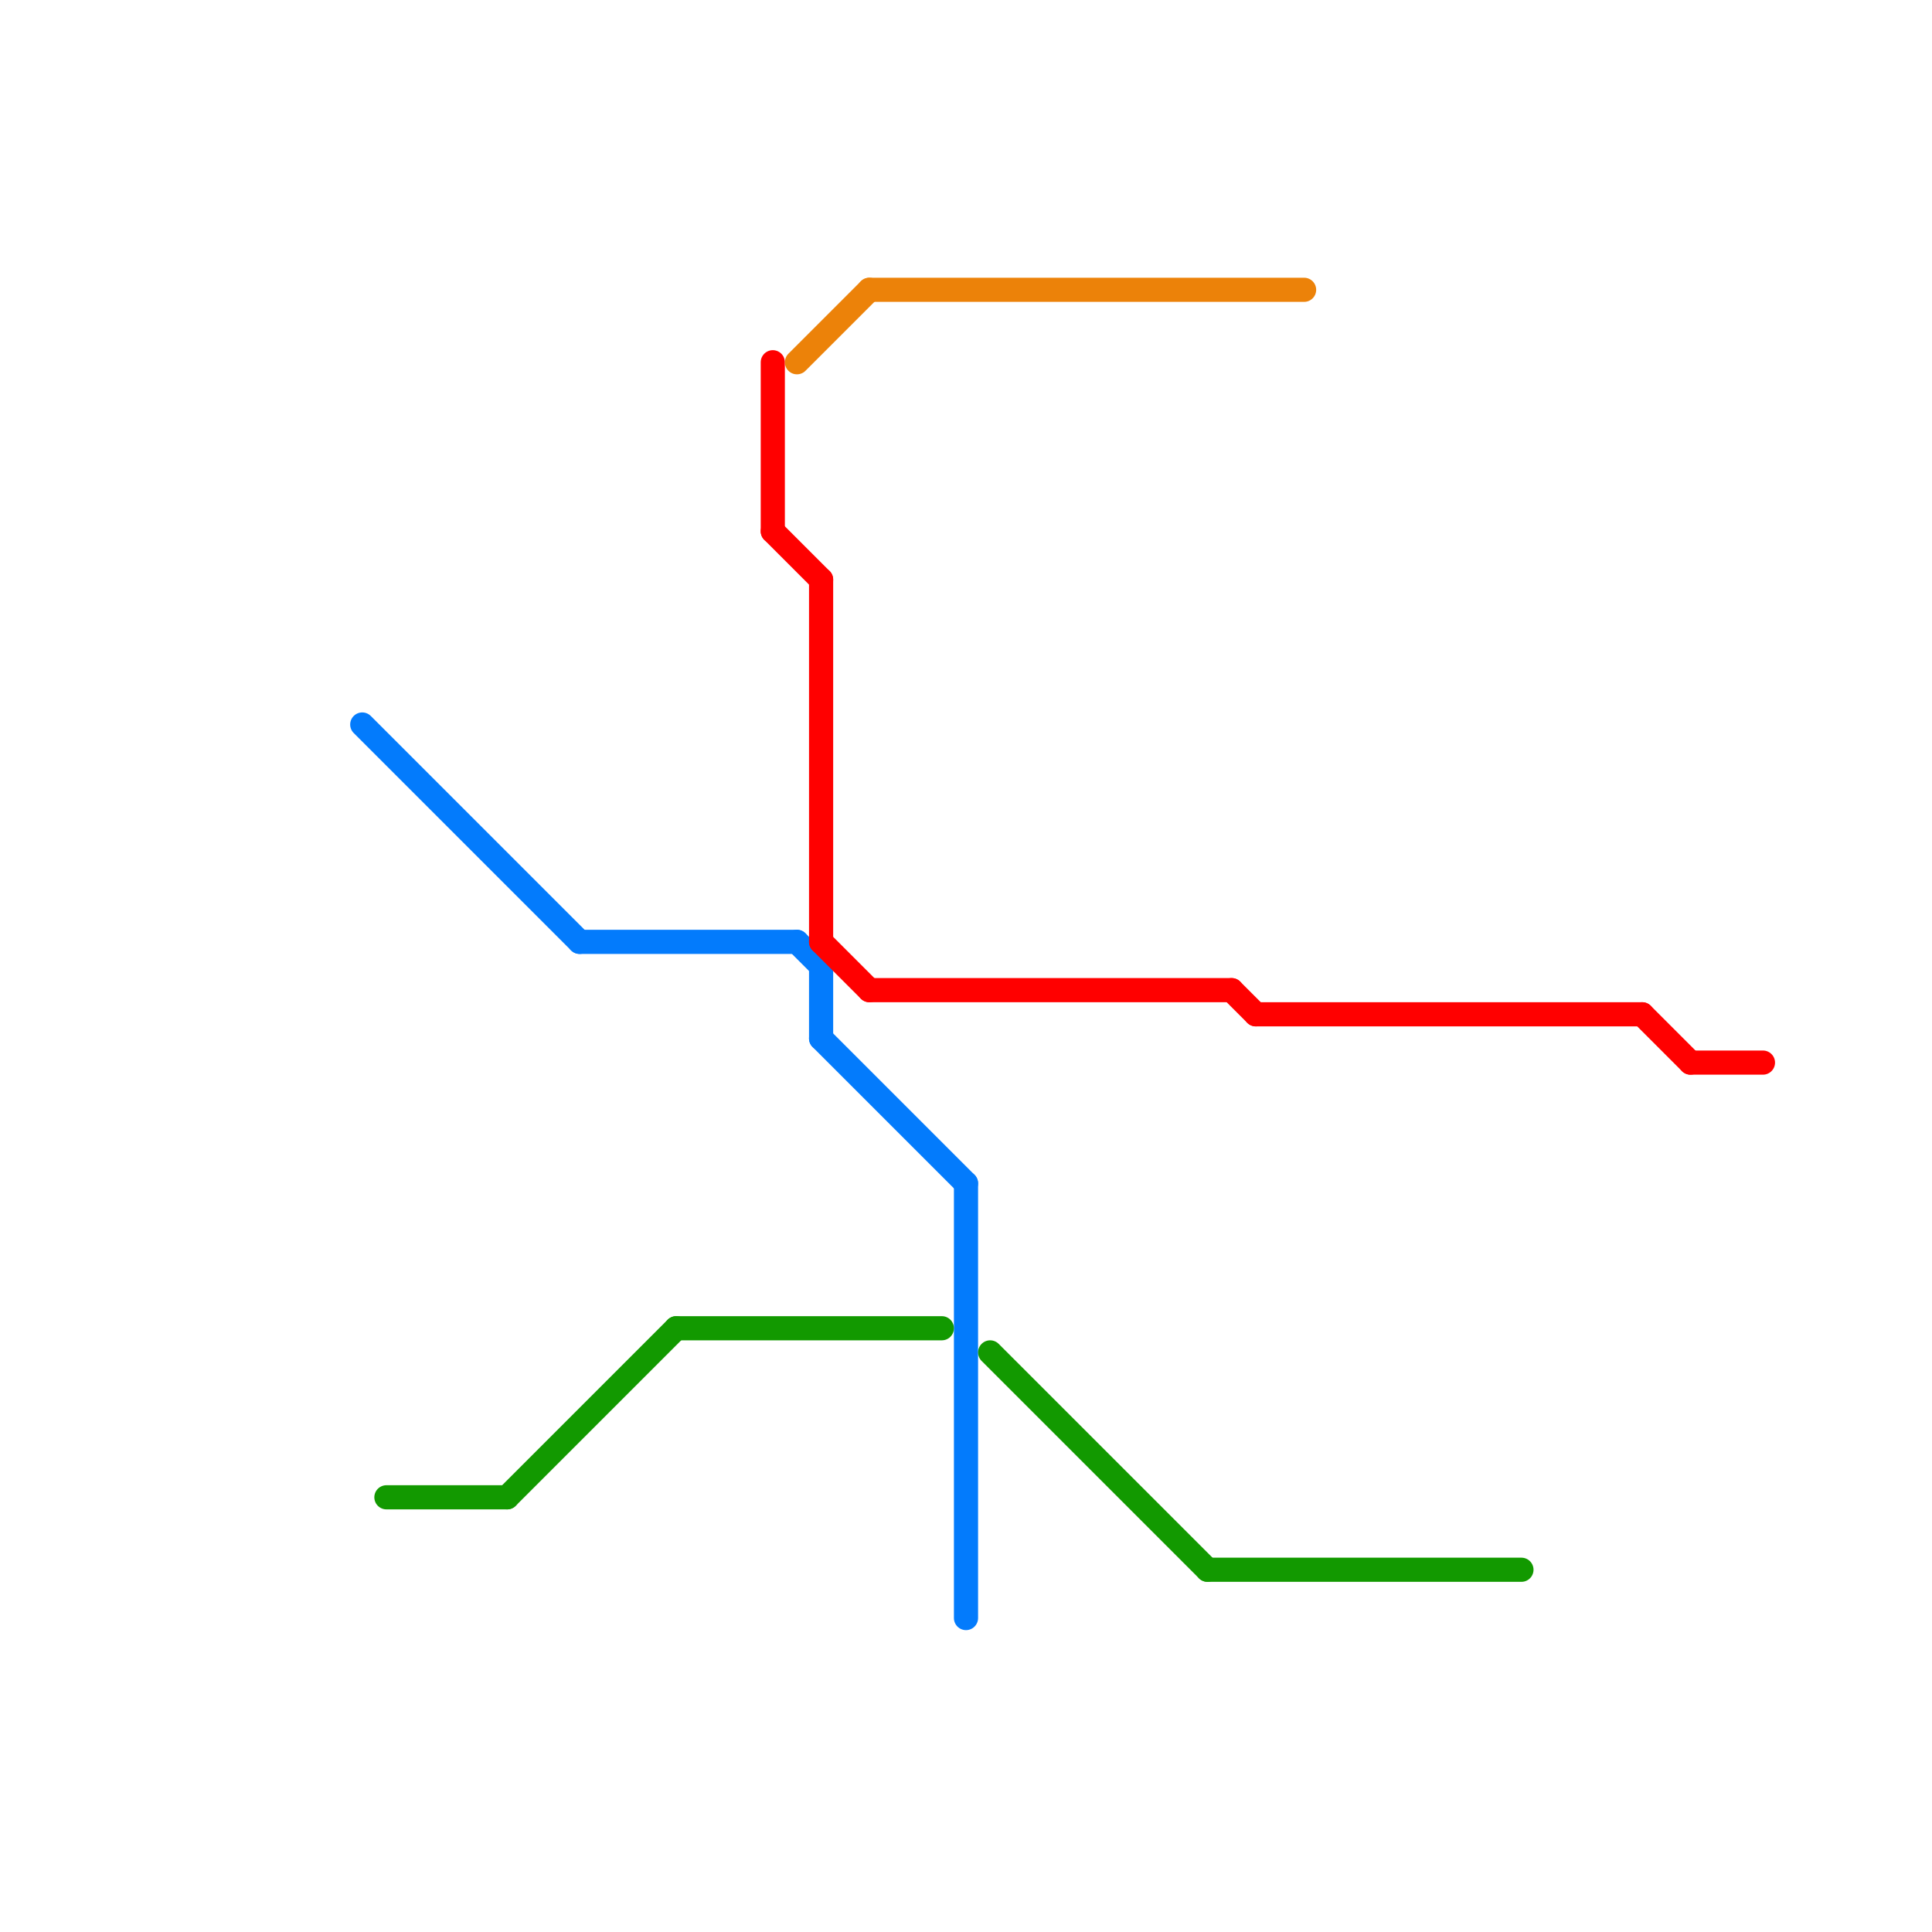 
<svg version="1.1" xmlns="http://www.w3.org/2000/svg" viewBox="0 0 80 80">
<style>text { font: 1px Helvetica; font-weight: 600; white-space: pre; dominant-baseline: central; } line { stroke-width: 1; fill: none; stroke-linecap: round; stroke-linejoin: round; } .c0 { stroke: #037bfc } .c1 { stroke: #129900 } .c2 { stroke: #ff0000 } .c3 { stroke: #ec8209 }</style><defs><g id="wm-xf"><circle r="1.2" fill="#000"/><circle r="0.9" fill="#fff"/><circle r="0.6" fill="#000"/><circle r="0.3" fill="#fff"/></g><g id="wm"><circle r="0.6" fill="#000"/><circle r="0.3" fill="#fff"/></g></defs><line class="c0" x1="15" y1="30" x2="24" y2="39"/><line class="c0" x1="34" y1="43" x2="40" y2="49"/><line class="c0" x1="33" y1="39" x2="34" y2="40"/><line class="c0" x1="34" y1="40" x2="34" y2="43"/><line class="c0" x1="24" y1="39" x2="33" y2="39"/><line class="c0" x1="40" y1="49" x2="40" y2="67"/><line class="c1" x1="21" y1="62" x2="28" y2="55"/><line class="c1" x1="41" y1="56" x2="50" y2="65"/><line class="c1" x1="28" y1="55" x2="39" y2="55"/><line class="c1" x1="16" y1="62" x2="21" y2="62"/><line class="c1" x1="50" y1="65" x2="63" y2="65"/><line class="c2" x1="32" y1="22" x2="34" y2="24"/><line class="c2" x1="51" y1="41" x2="52" y2="42"/><line class="c2" x1="70" y1="44" x2="73" y2="44"/><line class="c2" x1="52" y1="42" x2="68" y2="42"/><line class="c2" x1="36" y1="41" x2="51" y2="41"/><line class="c2" x1="34" y1="39" x2="36" y2="41"/><line class="c2" x1="32" y1="15" x2="32" y2="22"/><line class="c2" x1="34" y1="24" x2="34" y2="39"/><line class="c2" x1="68" y1="42" x2="70" y2="44"/><line class="c3" x1="33" y1="15" x2="36" y2="12"/><line class="c3" x1="36" y1="12" x2="54" y2="12"/>
</svg>
